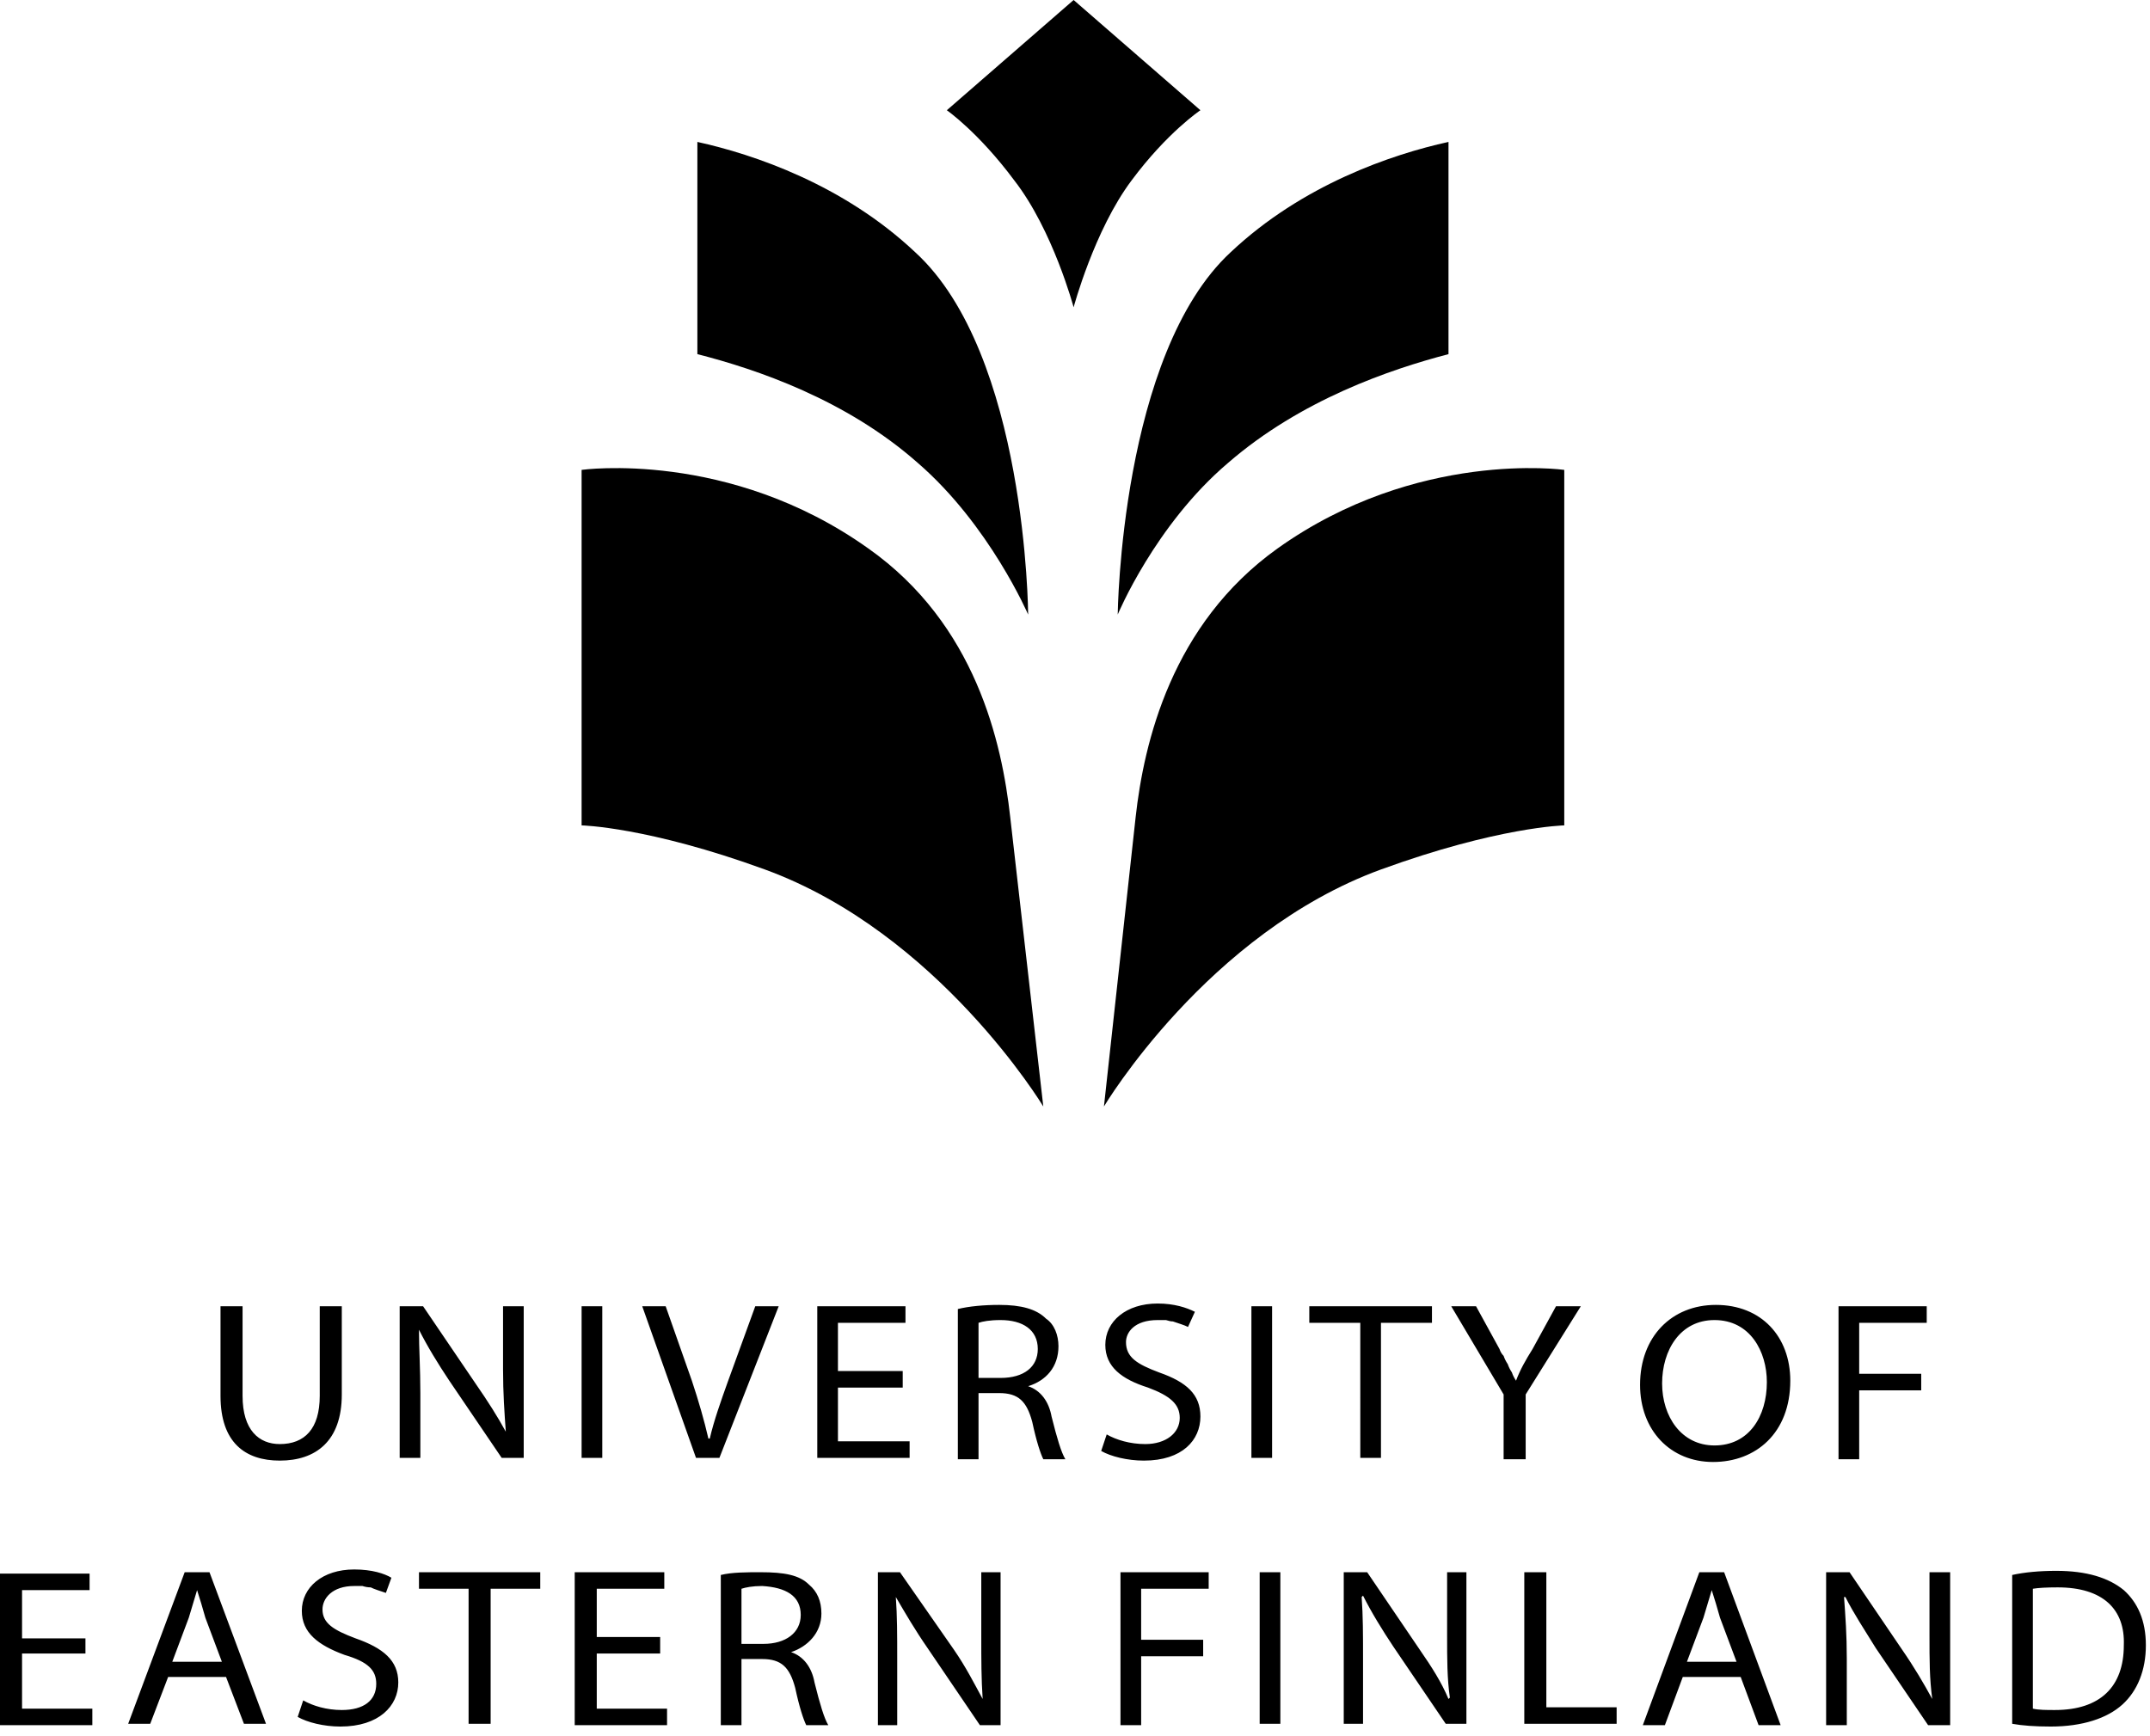 <?xml version="1.0" encoding="UTF-8"?>
<svg xmlns="http://www.w3.org/2000/svg" version="1.2" viewBox="0 0 156 126" width="156" height="126">
  <style></style>
  <path fill-rule="evenodd" d="m50.6 25.7v-15.4c4.1 0.9 10.6 3.1 15.8 8 8.1 7.4 8.2 26.3 8.2 26.3 0 0-2.8-6.5-8-11-5.2-4.6-11.7-6.8-16-7.9zm38.7-7.4c5.2-4.9 11.7-7.1 15.8-8v15.4c-4.2 1.1-10.7 3.3-16 7.9-5.3 4.5-8 11-8 11 0 0 0.2-18.9 8.2-26.3zm24.2 15.8v25.8c0 0-4.8 0.1-13.3 3.2-12.6 4.6-20.1 17.2-20.1 17.2l2.3-21c0.6-5.4 2.6-14 10.3-19.5 10.1-7.2 20.8-5.7 20.8-5.7zm-50.5 5.7c7.8 5.5 9.7 14.1 10.3 19.5l2.4 21c0 0-7.6-12.6-20.2-17.2-8.5-3.1-13.3-3.2-13.3-3.2v-25.8c0 0 10.7-1.5 20.8 5.7zm14.9-17.5q0 0 0 0zm-4.3-9.2c-2.6-3.5-4.9-5.1-4.9-5.1l9.2-8 9.2 8c0 0-2.4 1.6-5 5.1-2.7 3.6-4.2 9.2-4.2 9.2 0 0-1.5-5.6-4.3-9.2zm-67.4 106.9h-4.6v4h5.1v1.2h-6.7v-11h6.5v1.2h-4.9v3.5h4.6zm6 1.7l-1.3 3.4h-1.6l4.1-11h1.8l4.1 11h-1.6l-1.3-3.4zm3.9-1.1l-1.2-3.2c-0.2-0.7-0.4-1.4-0.6-2q-0.3 1-0.6 2l-1.2 3.2zm5.9 2.8c0.7 0.4 1.7 0.7 2.8 0.7 1.6 0 2.5-0.7 2.5-1.9 0-1-0.6-1.6-2.3-2.1-1.9-0.7-3.1-1.6-3.1-3.2 0-1.7 1.5-3 3.8-3 1.3 0 2.2 0.3 2.7 0.6l-0.4 1.1q-0.3-0.1-0.6-0.2-0.3-0.1-0.5-0.2-0.3 0-0.6-0.1-0.3 0-0.6 0c-1.6 0-2.3 0.9-2.3 1.7 0 1 0.8 1.5 2.4 2.1 2 0.7 3.1 1.6 3.1 3.2 0 1.7-1.4 3.2-4.2 3.2-1.2 0-2.4-0.3-3.1-0.7zm12-8.1h-3.6v-1.2h8.8v1.2h-3.6v9.8h-1.6zm13.9 4.7h-4.6v4h5.1v1.2h-6.7v-11.1h6.5v1.2h-4.9v3.5h4.6zm4.4-5.7c0.8-0.2 1.9-0.2 2.9-0.2 1.7 0 2.8 0.2 3.5 0.9 0.6 0.5 0.9 1.2 0.9 2.1 0 1.4-1 2.4-2.2 2.8 0.9 0.3 1.5 1.1 1.7 2.2 0.4 1.6 0.7 2.6 1 3.1h-1.6c-0.2-0.4-0.5-1.3-0.8-2.7-0.4-1.5-1-2.1-2.4-2.1h-1.5v4.8h-1.5zm1.5 5h1.6c1.6 0 2.7-0.8 2.7-2.1 0-1.4-1.1-2-2.8-2.1-0.7 0-1.2 0.1-1.5 0.2 0 0 0 4 0 4zm9.9 5.9v-11.1h1.6l3.9 5.6c0.9 1.3 1.5 2.5 2.1 3.6-0.1-1.5-0.1-2.8-0.1-4.6v-4.6h1.4v11.1h-1.5l-3.8-5.6c-0.9-1.3-1.6-2.5-2.3-3.7 0.1 1.4 0.1 2.7 0.1 4.5v4.8c0 0-1.4 0-1.4 0zm17.6-11.1h6.4v1.2h-4.9v3.7h4.5v1.2h-4.5v5h-1.5zm10.1 0h1.5v11h-1.5zm6.1 11v-11h1.7l3.8 5.6c0.9 1.3 1.6 2.4 2.1 3.6l0.1-0.1c-0.2-1.4-0.2-2.8-0.2-4.5v-4.6h1.4v11h-1.5l-3.8-5.6c-0.8-1.2-1.6-2.5-2.2-3.7l-0.1 0.1c0.1 1.4 0.1 2.7 0.1 4.5v4.7c0 0-1.4 0-1.4 0zm13.1-11h1.6v9.8h5.1v1.2h-6.7zm11.5 7.6l-1.3 3.5h-1.6l4.1-11.1h1.8l4.1 11.1h-1.6l-1.3-3.5zm3.9-1.1l-1.2-3.2c-0.2-0.7-0.4-1.4-0.6-2q-0.3 1-0.6 2l-1.2 3.2zm6.5 4.6v-11.1h1.7l3.8 5.6c0.9 1.3 1.6 2.5 2.2 3.6-0.2-1.5-0.2-2.8-0.2-4.6v-4.6h1.5v11.1h-1.6l-3.8-5.6c-0.8-1.3-1.6-2.5-2.2-3.7h-0.1c0.1 1.4 0.2 2.7 0.2 4.5v4.8zm13.5-10.9c0.9-0.2 2-0.3 3.2-0.3 2.2 0 3.8 0.5 4.9 1.4 1 0.9 1.6 2.2 1.6 4 0 1.8-0.6 3.3-1.7 4.3-1.1 1-2.9 1.6-5.2 1.6q-1.7 0-2.8-0.2c0 0 0-10.8 0-10.8zm1.5 9.7c0.4 0.1 1 0.1 1.6 0.1 3.3 0 5-1.7 5-4.7 0.1-2.6-1.5-4.2-4.8-4.2q-1.2 0-1.8 0.1zm-129.9-29.2v6.5c0 2.5 1.2 3.5 2.7 3.5 1.8 0 2.9-1.1 2.9-3.5v-6.5h1.6v6.4c0 3.4-1.9 4.8-4.5 4.8-2.5 0-4.3-1.3-4.3-4.7v-6.5zm11.4 11v-11h1.7l3.8 5.6c0.9 1.3 1.6 2.4 2.2 3.5-0.1-1.4-0.2-2.8-0.2-4.5v-4.6h1.5v11h-1.6l-3.8-5.6c-0.8-1.2-1.6-2.5-2.2-3.7 0 1.4 0.1 2.8 0.1 4.6v4.7c0 0-1.5 0-1.5 0zm13.2-11h1.5v11h-1.5zm8.3 11l-3.9-11h1.7l1.9 5.4c0.5 1.5 0.9 2.9 1.2 4.2h0.1c0.3-1.3 0.8-2.7 1.3-4.1l2-5.5h1.7l-4.3 11zm15-5.1h-4.7v3.9h5.2v1.2h-6.7v-11h6.4v1.2h-4.9v3.5h4.7zm4-5.7c0.8-0.2 1.9-0.3 3-0.3 1.6 0 2.7 0.3 3.4 1 0.6 0.4 0.9 1.2 0.9 2 0 1.5-0.9 2.5-2.2 2.9 0.9 0.3 1.5 1.1 1.7 2.2 0.4 1.6 0.7 2.6 1 3.1h-1.6c-0.2-0.4-0.5-1.3-0.8-2.7-0.4-1.5-1-2.1-2.4-2.1h-1.5v4.8h-1.5zm1.5 5h1.6c1.7 0 2.7-0.8 2.7-2.1 0-1.4-1.1-2.1-2.7-2.1-0.8 0-1.3 0.1-1.6 0.2zm9.3 4.1c0.7 0.4 1.7 0.7 2.8 0.7 1.5 0 2.5-0.8 2.5-1.9 0-1-0.7-1.6-2.3-2.2-1.9-0.6-3.1-1.5-3.1-3.1 0-1.7 1.5-3 3.8-3 1.2 0 2.1 0.3 2.7 0.6l-0.5 1.1q-0.2-0.1-0.5-0.2-0.3-0.1-0.6-0.2-0.2 0-0.5-0.1-0.3 0-0.6 0c-1.7 0-2.3 0.9-2.3 1.6 0 1.1 0.8 1.6 2.4 2.2 2 0.7 3 1.6 3 3.2 0 1.7-1.3 3.2-4.1 3.2-1.2 0-2.4-0.3-3.1-0.7zm10.5-9.3h1.5v11h-1.5zm7.9 1.2h-3.7v-1.2h8.9v1.2h-3.7v9.8h-1.5zm10.4 9.9v-4.7l-3.8-6.4h1.8l1.7 3.1q0.1 0.3 0.3 0.5 0.1 0.3 0.3 0.6 0.1 0.3 0.3 0.6 0.1 0.3 0.3 0.6c0.3-0.8 0.7-1.5 1.2-2.3l1.7-3.1h1.8l-4 6.4v4.7zm20.8-5.7c0 3.8-2.5 5.9-5.6 5.9-3.1 0-5.3-2.3-5.3-5.6 0-3.5 2.3-5.8 5.5-5.8 3.3 0 5.4 2.3 5.4 5.5zm-9.3 0.2c0 2.4 1.4 4.5 3.8 4.5 2.5 0 3.8-2.1 3.8-4.6 0-2.2-1.2-4.5-3.8-4.5-2.5 0-3.8 2.2-3.8 4.6zm12.8-5.6h6.4v1.2h-4.9v3.7h4.5v1.2h-4.5v5h-1.5c0 0 0-11.1 0-11.1z"></path>
</svg>
